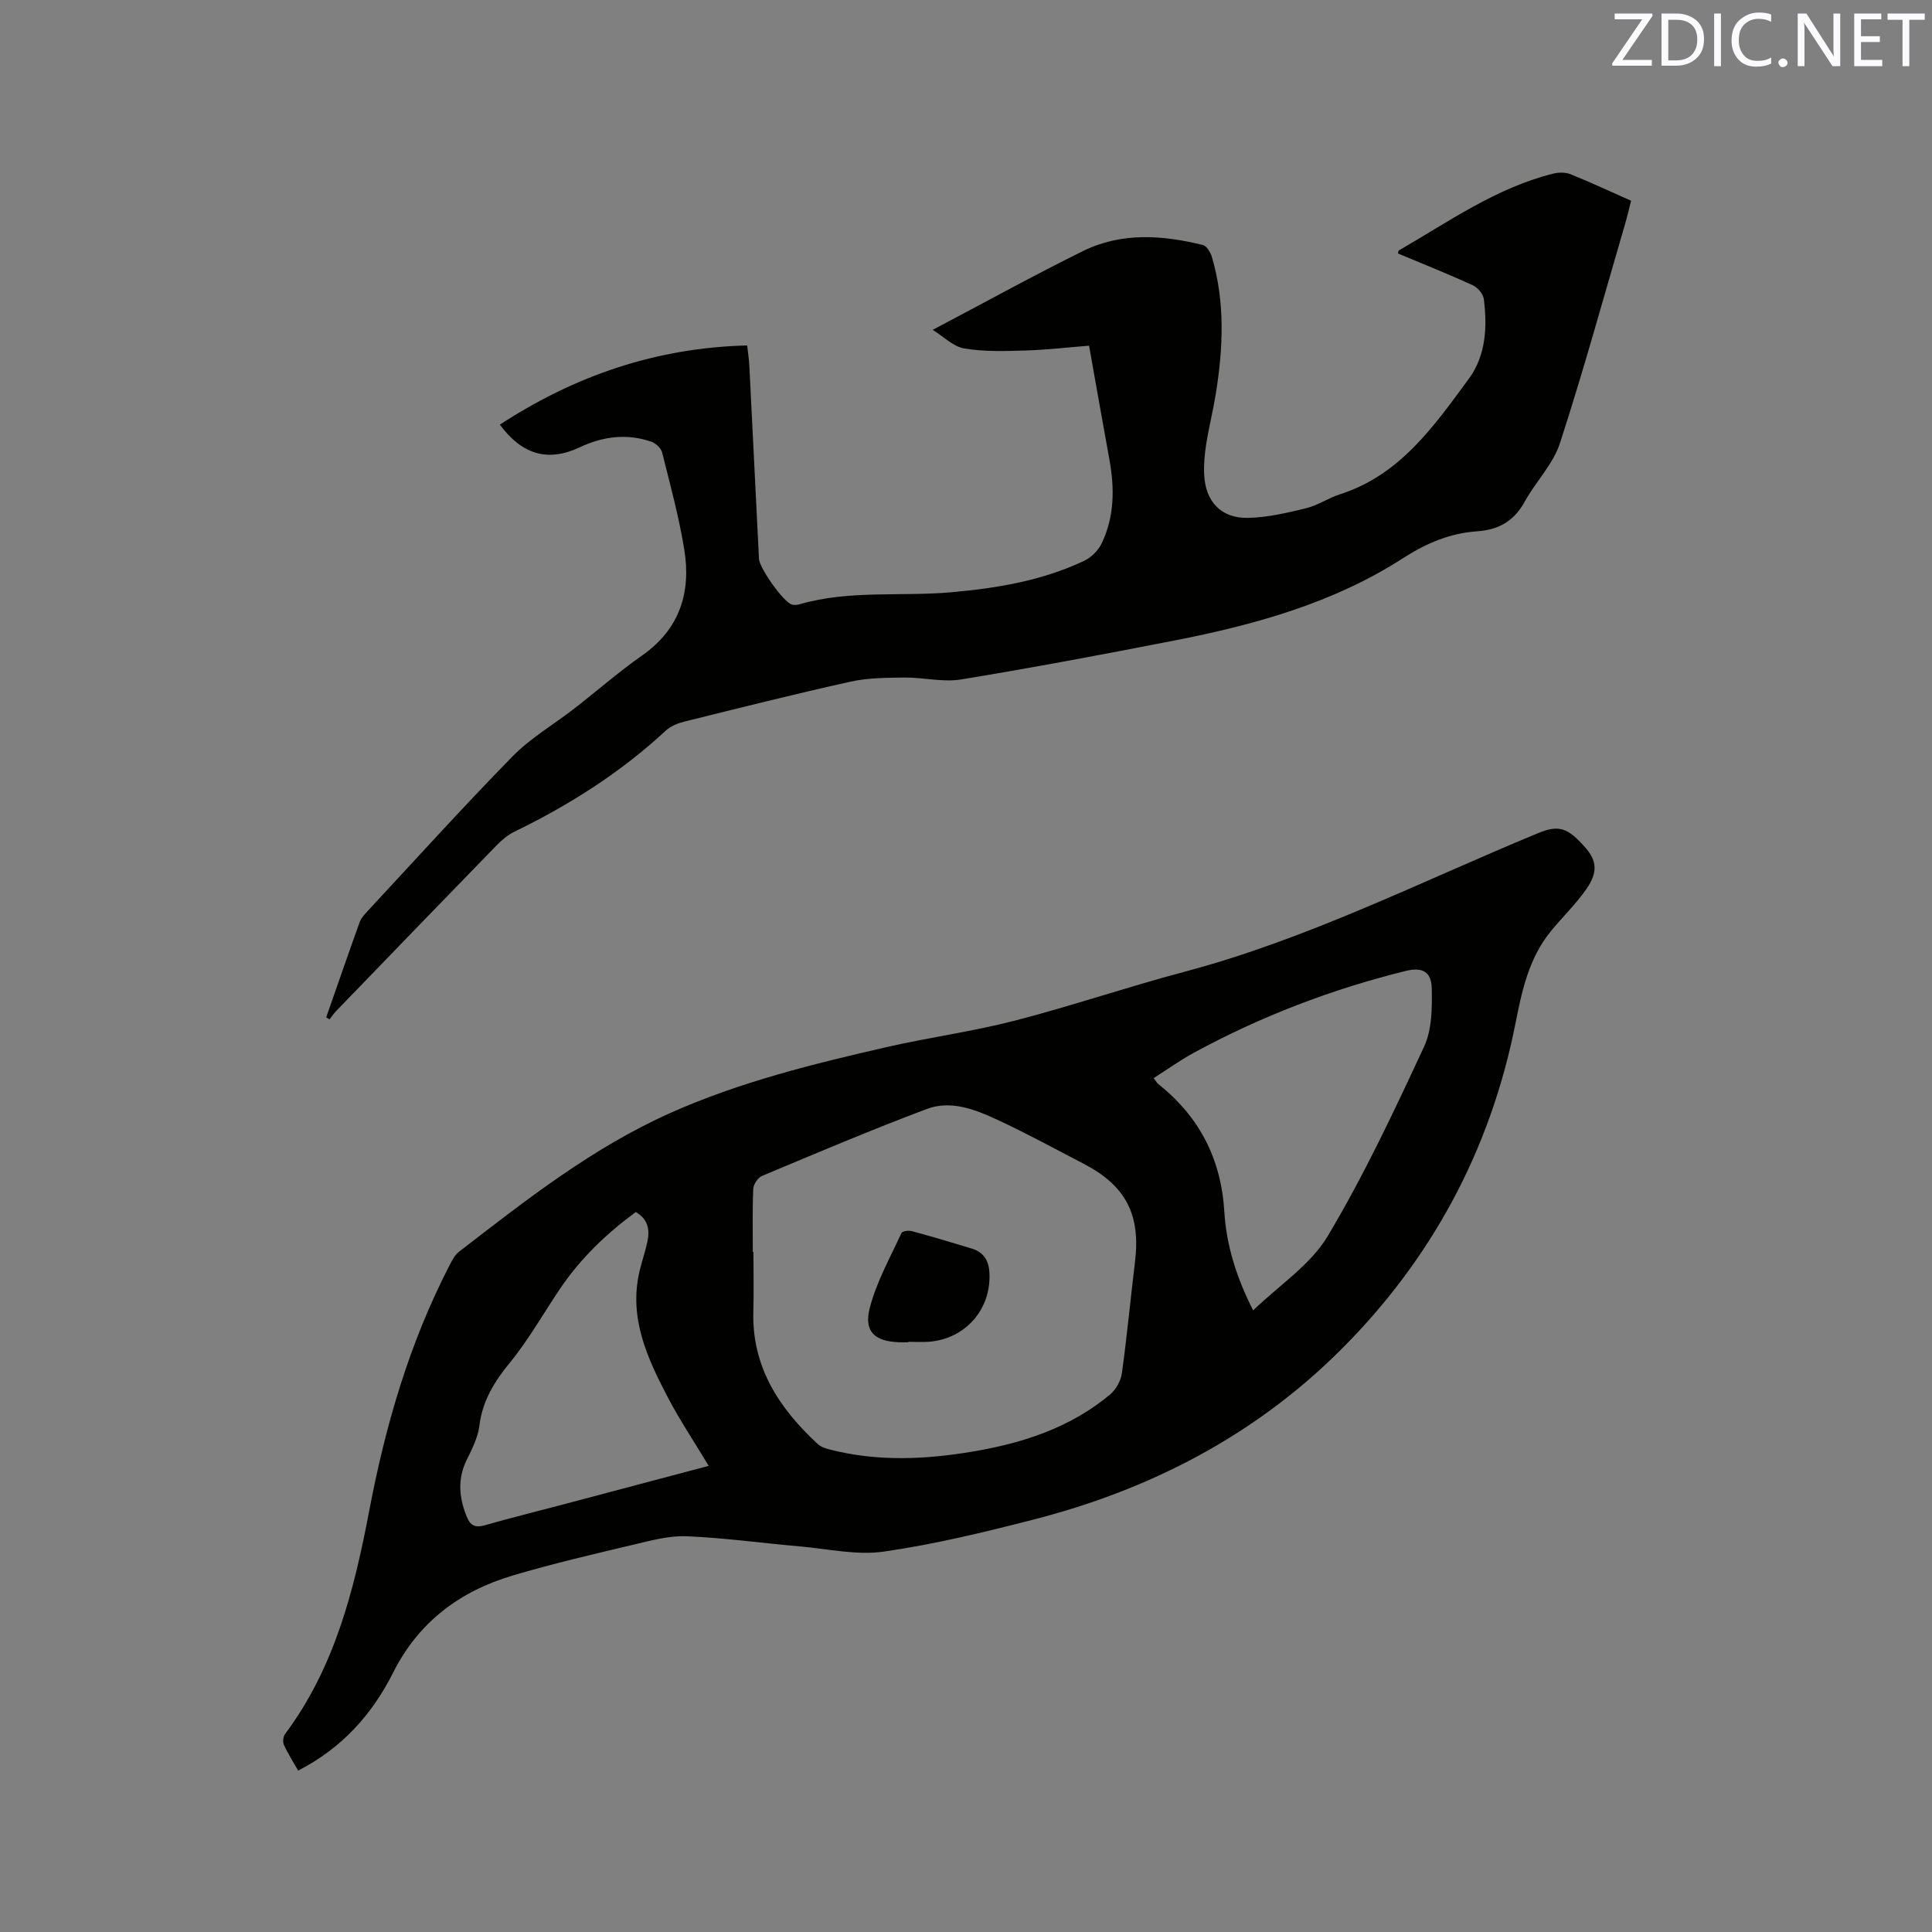 <svg enable-background="new 0 0 400 400" viewBox="0 0 400 400" xmlns="http://www.w3.org/2000/svg"><rect x="0" y="0" width="400" height="400" fill="#808080" stroke="none"/><path d="m61.73 366.58c-1.03-1.81-2.11-3.49-2.94-5.29-.28-.61-.18-1.72.21-2.25 10.27-13.74 14.32-29.8 17.44-46.23 3.35-17.66 8.33-34.78 16.62-50.82.52-1.01 1.09-2.15 1.96-2.82 13.84-10.68 27.57-21.5 43.72-28.72 14.41-6.44 29.6-10.17 44.87-13.67 8.77-2.01 17.73-3.2 26.43-5.45 11.78-3.04 23.32-6.98 35.07-10.1 25.53-6.77 49.01-18.67 73.24-28.7 4.32-1.78 6.16-1.29 9.9 2.98 2.36 2.7 2.62 5.11.13 8.65-2.17 3.1-4.95 5.76-7.35 8.71-4.51 5.55-5.94 12.28-7.28 19.07-5.21 26.31-17.48 49.01-36.43 67.8-17.68 17.53-39.24 28.69-63.3 34.86-10.24 2.63-20.58 5.14-31.02 6.64-5.62.81-11.57-.56-17.36-1.07-7.81-.68-15.6-1.77-23.42-2.1-3.6-.16-7.3.84-10.87 1.69-8.44 2-16.91 3.97-25.22 6.44-10.9 3.24-19.44 9.59-24.69 20.01-4.37 8.71-10.62 15.71-19.71 20.37zm94.13-107.38h.13c0 4.14.09 8.27-.02 12.4-.3 11.44 5.35 19.97 13.32 27.36.65.6 1.63.93 2.52 1.15 9.84 2.53 19.76 2.08 29.65.41 10.36-1.75 20.19-4.95 28.4-11.83 1.21-1.02 2.2-2.84 2.42-4.41 1.06-7.66 1.78-15.37 2.71-23.05 1.19-9.73-1.9-15.75-10.6-20.27-6.01-3.12-11.96-6.38-18.1-9.22-4.52-2.09-9.5-3.99-14.4-2.14-11.49 4.32-22.8 9.12-34.12 13.86-.86.36-1.78 1.75-1.82 2.7-.19 4.34-.09 8.69-.09 13.04zm82.98-35.98c.59.75.74 1.05.98 1.23 8.53 6.78 13.01 15.5 13.67 26.48.42 6.97 2.55 13.65 5.96 20.37 5.37-5.19 11.85-9.39 15.41-15.33 7.52-12.57 13.77-25.93 19.97-39.24 1.65-3.53 1.68-8.03 1.6-12.07-.07-3.52-1.98-4.48-5.39-3.64-15.38 3.8-30.06 9.42-43.97 17-2.77 1.51-5.35 3.37-8.23 5.2zm-92.11 80.27c-3-4.99-5.95-9.39-8.4-14.06-4.3-8.2-8.21-16.58-5.91-26.29.49-2.06 1.2-4.06 1.63-6.13.51-2.43.11-4.61-2.42-6.07-6.05 4.45-11.37 9.53-15.57 15.72-3.5 5.16-6.57 10.67-10.5 15.47-3.23 3.95-5.67 7.88-6.31 13.05-.3 2.44-1.52 4.83-2.63 7.09-1.92 3.93-1.59 7.72-.03 11.65.8 2 1.81 2.44 3.85 1.85 5.38-1.54 10.83-2.87 16.24-4.31 9.9-2.61 19.78-5.24 30.05-7.97z" fill="#010100"/><path d="m67.54 210.63c2.3-6.58 4.57-13.17 6.93-19.72.31-.85 1.01-1.6 1.64-2.28 9.96-10.72 19.78-21.58 30.01-32.03 3.74-3.82 8.53-6.6 12.79-9.91 4.69-3.64 9.17-7.57 14.02-10.97 7.83-5.48 10.18-13.09 8.74-21.97-1.1-6.77-2.92-13.42-4.59-20.09-.22-.89-1.34-1.91-2.26-2.22-5.06-1.73-9.97-1.1-14.8 1.17-6.55 3.08-11.89 1.57-16.53-4.69 15.51-10.12 32.29-15.92 51.2-16.4.17 1.51.38 2.83.45 4.16.68 13.34 1.34 26.69 2 40.03.1 1.94 5.08 8.96 6.8 9.45.48.14 1.07.1 1.56-.04 10.36-3.02 21.07-1.56 31.6-2.51 9.47-.85 18.71-2.41 27.35-6.49 1.46-.69 2.91-2.12 3.61-3.57 2.69-5.55 2.72-11.44 1.63-17.41-1.4-7.7-2.76-15.41-4.21-23.57-4.24.34-8.73.86-13.24 1-4.2.13-8.49.27-12.6-.43-2.31-.39-4.32-2.48-6.53-3.85 10.84-5.71 20.84-11.24 31.07-16.29 7.98-3.95 16.48-3.34 24.87-1.27.8.2 1.59 1.55 1.87 2.51 2.75 9.37 2.32 18.86.79 28.35-.56 3.45-1.42 6.85-1.97 10.3-.33 2.08-.52 4.22-.43 6.32.22 5.55 3.45 9.1 8.98 9.01 4.05-.06 8.13-1.03 12.1-1.99 2.43-.59 4.63-2.12 7.03-2.89 12.47-3.99 19.48-14.14 26.68-23.91 3.54-4.81 3.85-10.71 3.11-16.51-.13-1.06-1.28-2.4-2.3-2.87-5.1-2.33-10.31-4.41-15.47-6.57.07-.3.06-.56.17-.62 10.34-5.97 20.16-12.98 32-15.92 1.13-.28 2.54-.28 3.6.15 4.11 1.66 8.14 3.54 12.49 5.47-.42 1.65-.79 3.25-1.25 4.83-4.43 15.14-8.6 30.36-13.48 45.36-1.42 4.37-5.02 7.98-7.3 12.12-2.2 3.99-5.33 5.82-9.85 6.13-5.54.38-10.45 2.42-15.25 5.51-14.46 9.34-30.81 13.86-47.52 17.12-14.65 2.86-29.33 5.63-44.06 8.04-3.78.62-7.8-.43-11.7-.39-3.75.04-7.6.05-11.24.86-11.47 2.54-22.87 5.41-34.28 8.24-1.39.34-2.9.93-3.92 1.88-9.33 8.65-19.91 15.38-31.32 20.92-1.39.67-2.65 1.75-3.74 2.86-11.09 11.4-22.14 22.84-33.19 34.28-.51.53-.92 1.15-1.38 1.73-.23-.13-.45-.27-.68-.42z" fill="#010100"/><path d="m188.07 277.9c-.64 0-1.27.02-1.91 0-4.99-.18-7.33-2.15-6.11-6.99 1.36-5.42 4.23-10.47 6.58-15.62.18-.4 1.49-.58 2.15-.4 4.18 1.13 8.33 2.37 12.47 3.63 2.28.7 3.41 2.34 3.58 4.71.56 7.72-4.92 14.06-12.64 14.57-1.37.09-2.75.01-4.13.01.01.03.01.06.01.09z" fill="#010100"/><g fill="#fbfafc"><path d="m342.2 3.2-6.3 9.2h6.1v1.2h-8.2v-.5l6.2-9.1h-5.7v-1.2h7.8v.4z"/><path d="m344 13.7v-10.9h3.1c1.6 0 3 .5 4.1 1.4 1.1 1 1.6 2.2 1.6 3.9s-.5 3-1.6 4-2.5 1.5-4.2 1.5h-3zm1.4-9.6v8.4h1.6c1.4 0 2.5-.4 3.2-1.1.8-.8 1.2-1.8 1.2-3.2s-.4-2.4-1.2-3.1-1.8-1-3.1-1z"/><path d="m356.3 2.8v10.9h-1.4v-10.9z"/><path d="m366.6 13.2c-.8.4-1.8.6-3 .6-1.6 0-2.8-.5-3.7-1.5s-1.4-2.3-1.4-3.9c0-1.7.5-3.2 1.6-4.2s2.4-1.6 4-1.6c1 0 1.9.1 2.6.4v1.5c-.8-.4-1.6-.6-2.6-.6-1.2 0-2.2.4-3 1.2s-1.1 1.9-1.1 3.3c0 1.3.4 2.3 1.1 3.1s1.6 1.1 2.8 1.1c1.1 0 2-.2 2.8-.7v1.3z"/><path d="m368.2 13c0-.3.1-.5.3-.6.2-.2.4-.3.6-.3.3 0 .5.1.7.3s.3.4.3.6-.1.5-.3.6c-.2.2-.4.3-.7.3s-.5-.1-.6-.3c-.2-.2-.3-.4-.3-.6z"/><path d="m381.1 13.7h-1.7l-5.5-8.4c-.2-.2-.3-.5-.4-.7 0 .2.1.8.1 1.5v7.6h-1.4v-10.9h1.8l5.3 8.3c.3.4.4.6.4.8 0-.3-.1-.8-.1-1.6v-7.5h1.4v10.9z"/><path d="m389.7 13.7h-5.8v-10.9h5.6v1.2h-4.2v3.5h3.9v1.2h-3.9v3.7h4.4z"/><path d="m398.4 4.1h-3.1v9.6h-1.4v-9.6h-3.1v-1.3h7.7v1.3z"/></g></svg>